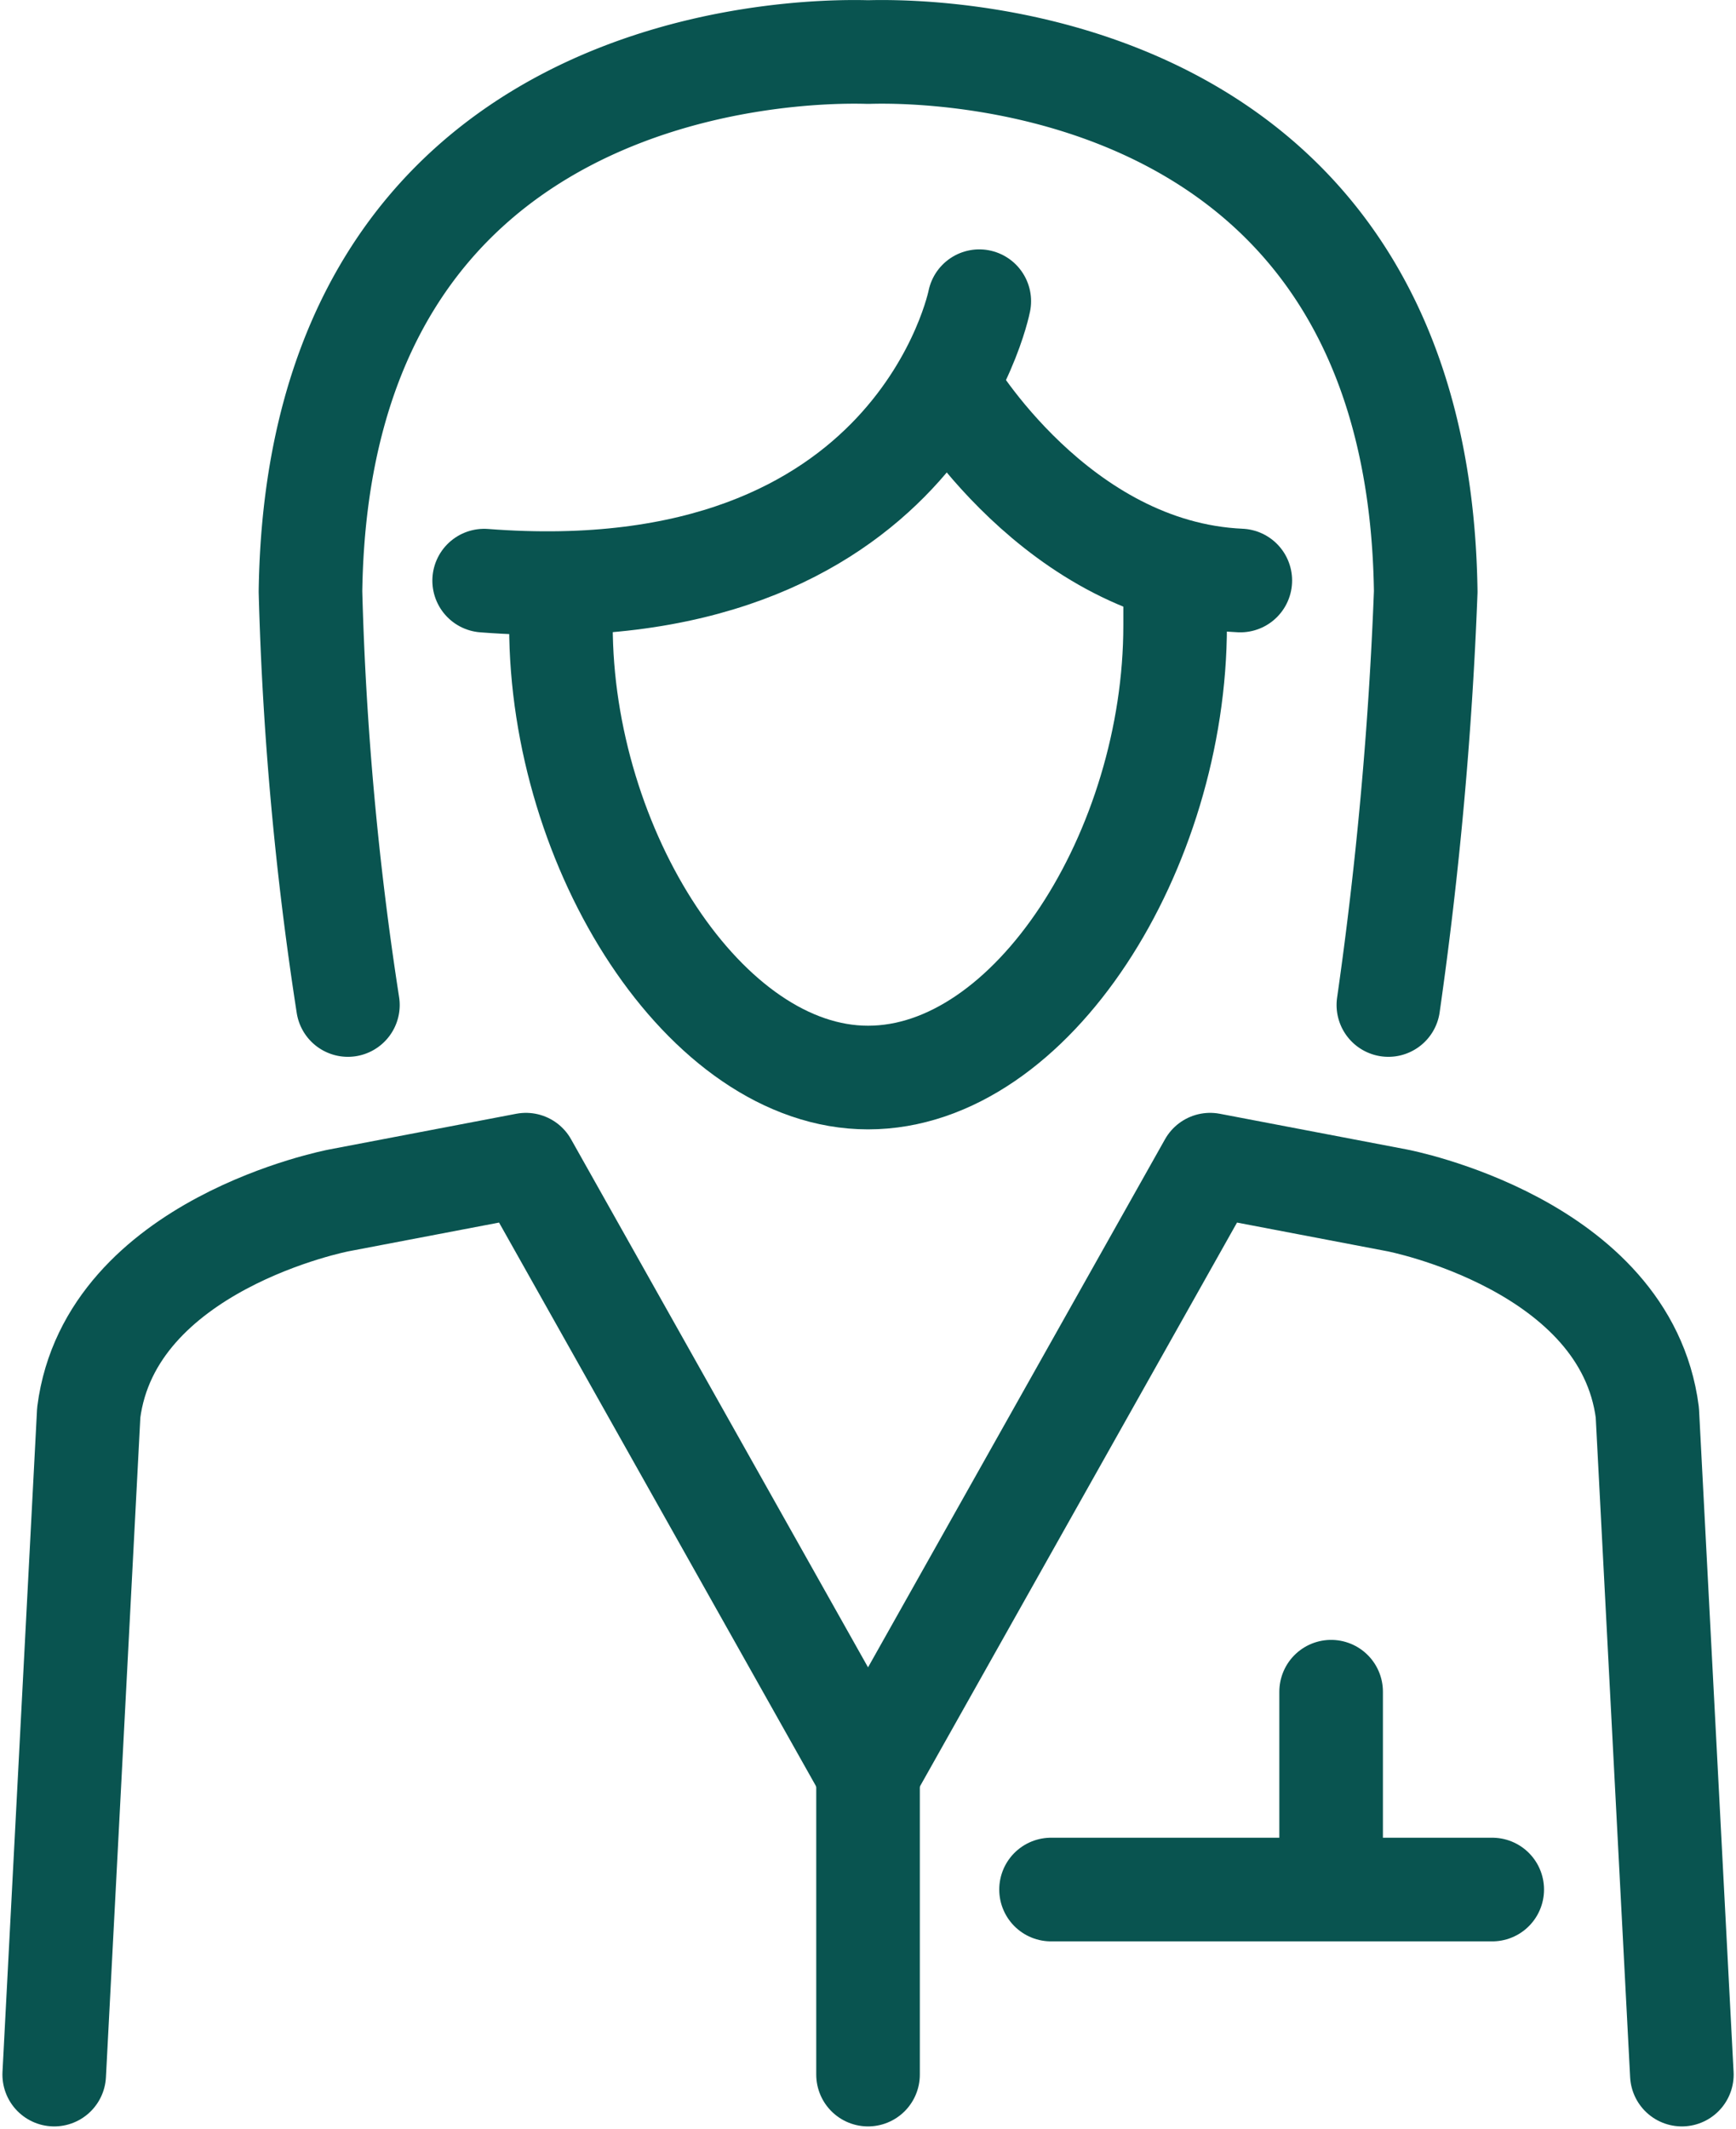 <svg xmlns="http://www.w3.org/2000/svg" width="25.139" height="30.812" viewBox="0 0 25.139 30.812"><defs><style>.a,.b{fill:none;stroke:#095450;stroke-linecap:round;stroke-width:1.5px;}.a{stroke-linejoin:round;}.b{stroke-miterlimit:10;}</style></defs><g transform="translate(0.788 0.751)"><path class="a" d="M206.048,385.687a57.606,57.606,0,0,0,.541-5.982c-.109-7.738-7.022-7.838-8.06-7.809H198.5c-1.039-.029-7.951.071-8.061,7.809a47.1,47.1,0,0,0,.542,5.982" transform="translate(-186.731 -371.894)"/><path class="a" d="M198.12,388.2v.514c0,3.24,2.091,6.542,4.447,6.542,2.383,0,4.447-3.3,4.447-6.542v-.676" transform="translate(-190.785 -380.413)"/><g transform="translate(6.223 3.608)"><path class="a" d="M202.937,379.532s-.889,4.527-7.17,4.044" transform="translate(-195.767 -379.532)"/><path class="b" d="M210,382.161s1.57,2.681,4.228,2.8" transform="translate(-203.278 -380.919)"/></g><line class="b" y2="4.718" transform="translate(11.782 24.554)"/><line class="b" y2="2.71" transform="translate(18.488 23.731)"/><line class="b" x1="6.389" transform="translate(14.432 26.594)"/><g transform="translate(0 16.104)"><path class="a" d="M194.334,414.716l-4.913-8.731-2.71.517s-3.307.63-3.621,3.07l-.5,9.581" transform="translate(-182.593 -405.985)"/><path class="a" d="M207.622,414.716l4.913-8.731,2.71.517s3.307.63,3.621,3.07l.5,9.581" transform="translate(-195.799 -405.985)"/></g></g></svg>